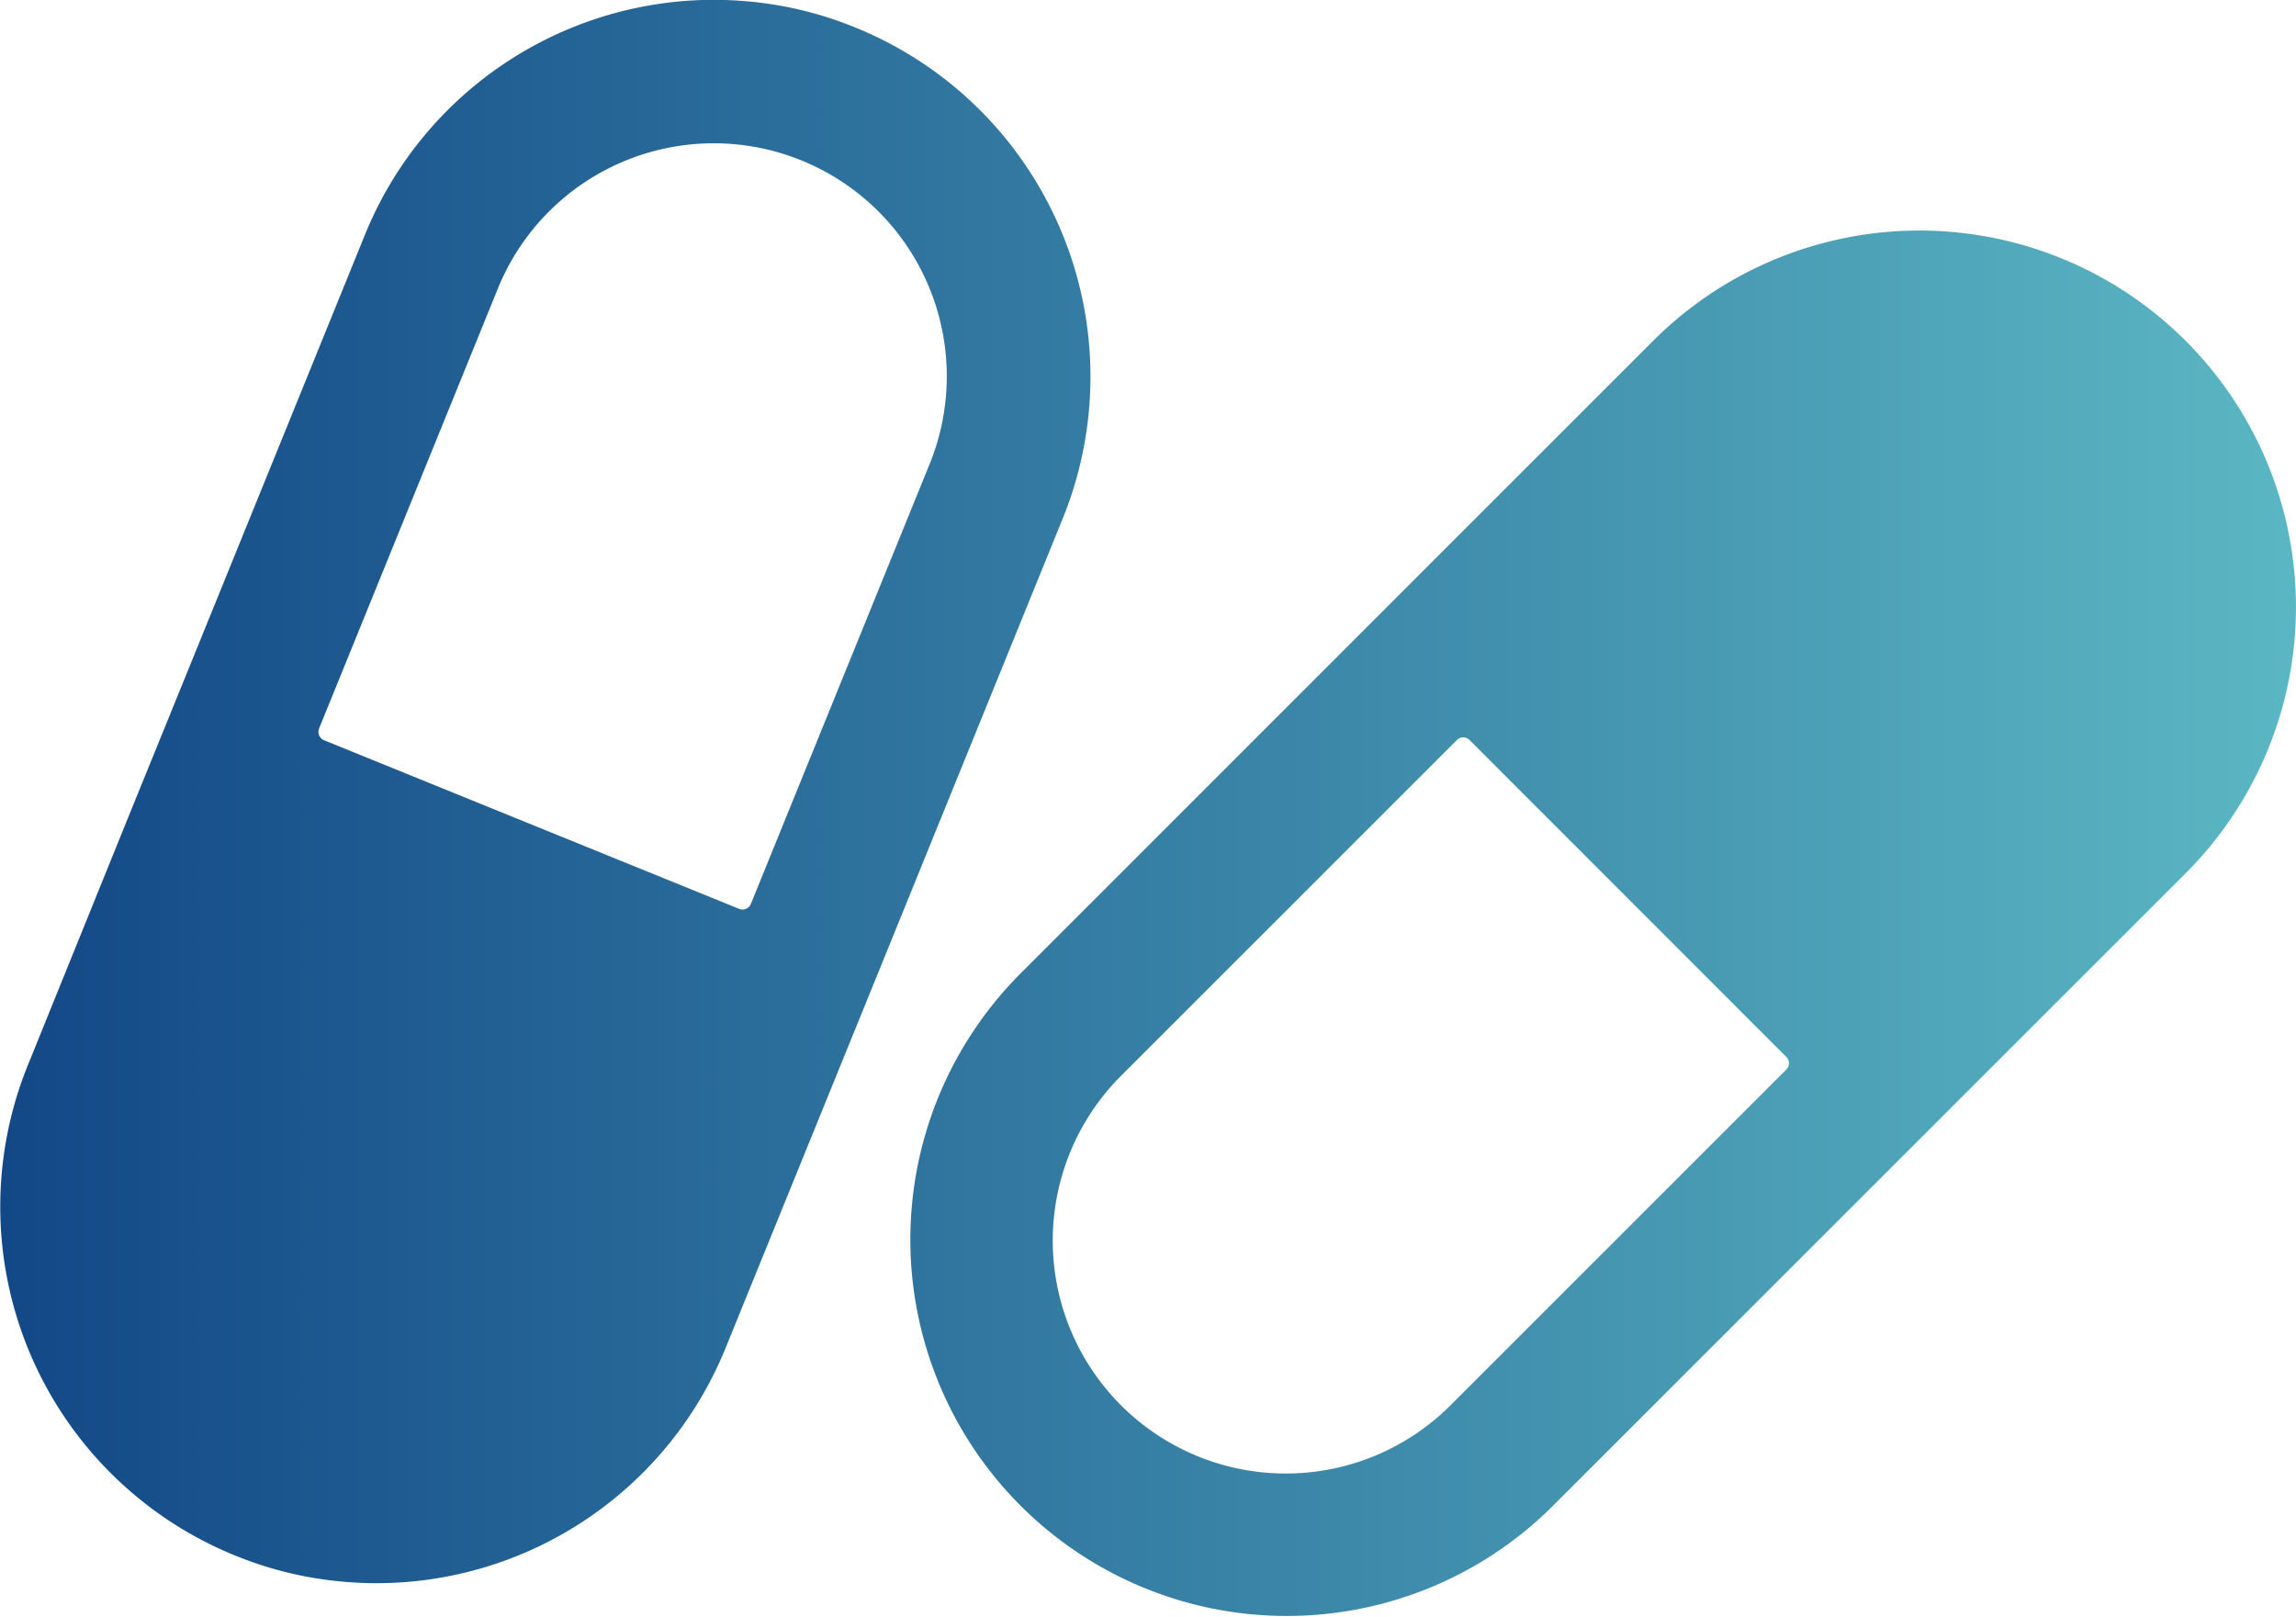 <svg xmlns="http://www.w3.org/2000/svg" xmlns:xlink="http://www.w3.org/1999/xlink" width="54.626" height="38.48" viewBox="0 0 54.626 38.48"><defs><style>.a{fill:url(#a);}</style><linearGradient id="a" x1="-0.067" y1="0.5" x2="1" y2="0.5" gradientUnits="objectBoundingBox"><stop offset="0" stop-color="#0d4082"/><stop offset="1" stop-color="#5bb7c3"/></linearGradient></defs><path class="a" d="M20.353,159.356a8.755,8.755,0,0,0-1.679-.5,9.111,9.111,0,0,0-1.69-.16,8.964,8.964,0,0,0-8.3,5.587L4.349,174.955l-1.285,3.161-2.4,5.928a8.96,8.96,0,0,0,4.926,11.67,8.754,8.754,0,0,0,1.679.5,9.111,9.111,0,0,0,1.69.16,8.964,8.964,0,0,0,8.3-5.587l2.41-5.928,1.285-3.161,4.334-10.668A8.966,8.966,0,0,0,20.353,159.356Zm1.765,10.385-4.254,10.47a.216.216,0,0,1-.277.117l-9.879-4.014a.216.216,0,0,1-.117-.277l4.254-10.47a5.544,5.544,0,1,1,10.273,4.174ZM52,166.809a8.958,8.958,0,0,0-12.667,0l-4.526,4.526L24.256,181.89a8.957,8.957,0,0,0,12.667,12.667L52,179.481A8.959,8.959,0,0,0,52,166.809Zm-9.5,17.342-7.991,7.991a5.543,5.543,0,0,1-7.837-7.842l7.991-7.991a.212.212,0,0,1,.3,0l7.533,7.538A.212.212,0,0,1,42.5,184.151Z" transform="translate(0 -158.7)"/></svg>